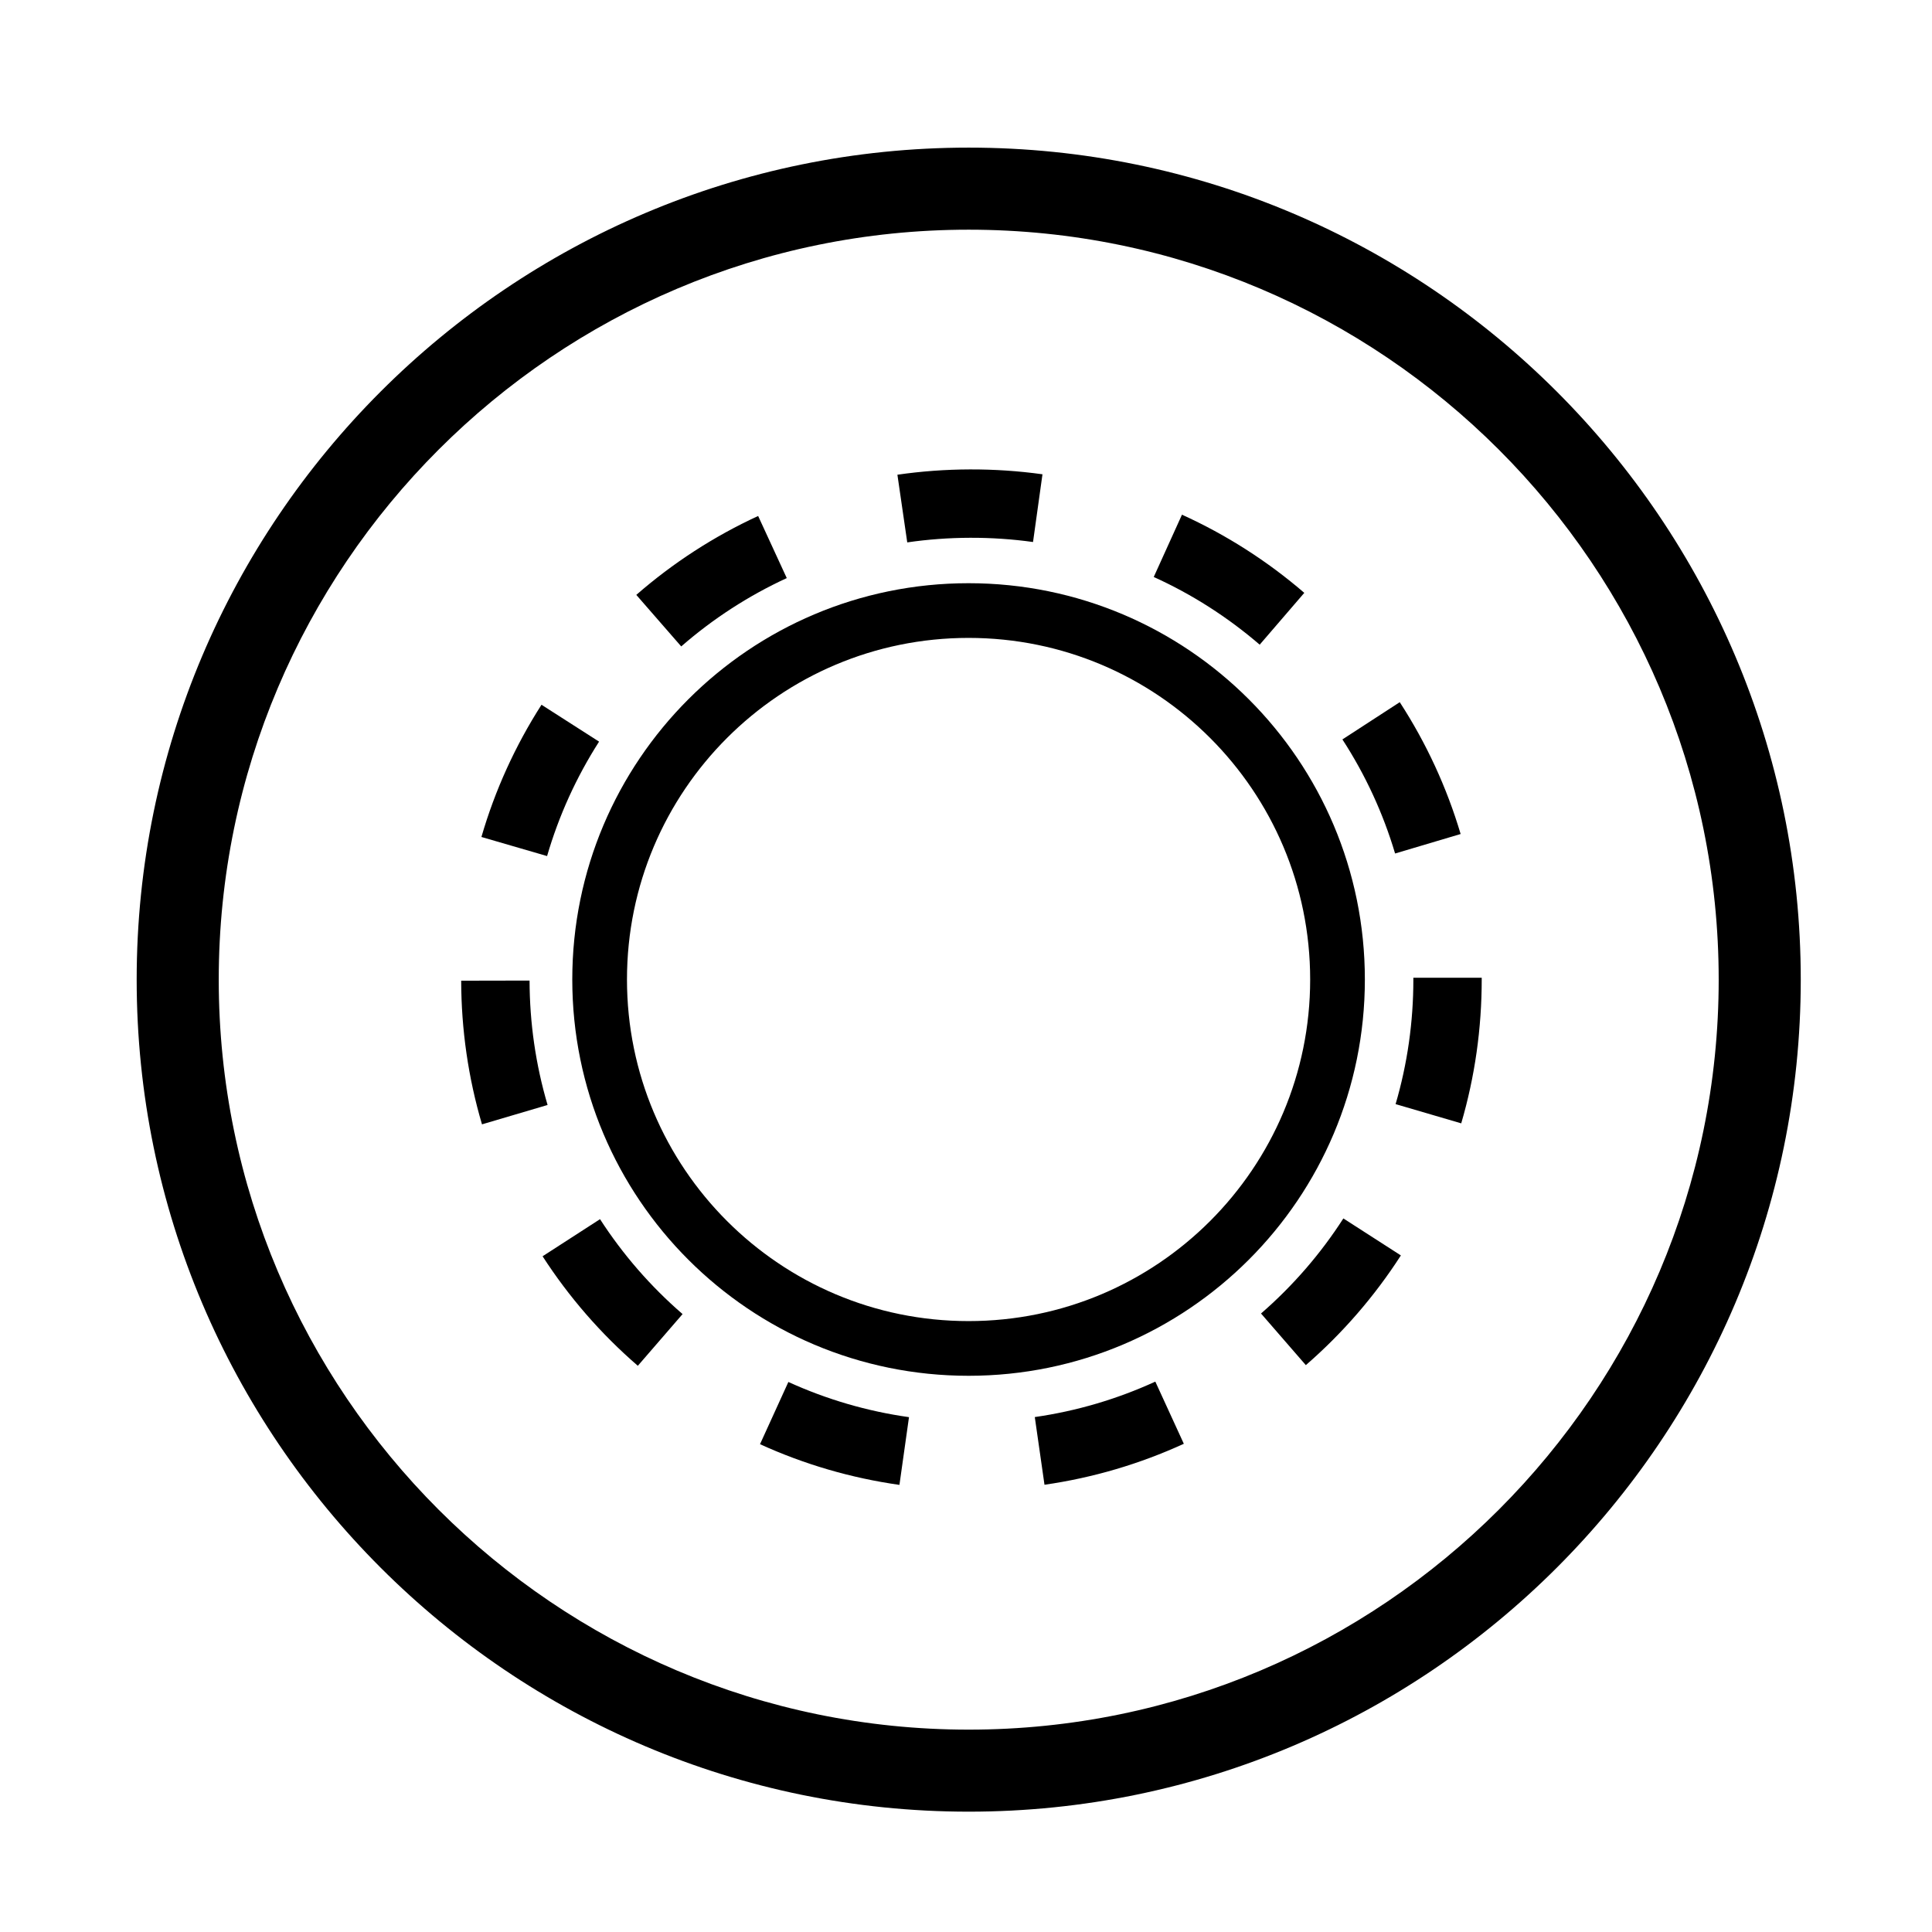 <?xml version="1.0" encoding="UTF-8"?>
<!-- Uploaded to: SVG Repo, www.svgrepo.com, Generator: SVG Repo Mixer Tools -->
<svg width="800px" height="800px" version="1.1" viewBox="144 144 512 512" xmlns="http://www.w3.org/2000/svg">
 <defs>
  <clipPath id="a">
   <path d="m148.09 148.09h503.81v503.81h-503.81z"/>
  </clipPath>
 </defs>
 <path d="m400.72 624.11c-121.58 0-220.5-98.914-220.5-220.5 0.004-121.58 98.914-220.49 220.5-220.49s220.5 98.914 220.5 220.5c0 121.58-98.914 220.49-220.5 220.49zm0-419.24c-109.59 0-198.75 89.16-198.75 198.75 0 109.59 89.16 198.75 198.75 198.75s198.75-89.16 198.75-198.75c0.004-109.59-89.148-198.75-198.75-198.75z"/>
 <g clip-path="url(#a)">
  <path transform="matrix(3.624 0 0 3.624 148.09 148.09)" d="m96.679 70.499c0 14.9-12.079 26.979-26.98 26.979-14.9 0-26.979-12.079-26.979-26.979 0-14.901 12.079-26.98 26.979-26.98 14.901 0 26.98 12.079 26.98 26.98" fill="none" stroke="#000000" stroke-miterlimit="10" stroke-width="4"/>
 </g>
 <path d="m382.36 537.51c-12.785-1.809-25.215-5.434-36.949-10.785l7.516-16.488c10.148 4.625 20.902 7.766 31.965 9.324zm38.441-0.035-2.57-17.938c11.055-1.586 21.801-4.75 31.941-9.395l7.555 16.473c-11.727 5.371-24.148 9.027-36.926 10.859zm-107.77-31.527c-9.762-8.438-18.254-18.203-25.242-29.023l15.223-9.832c6.055 9.371 13.414 17.836 21.875 25.152zm177.03-0.172-11.879-13.684c8.445-7.332 15.789-15.809 21.824-25.195l15.242 9.805c-6.969 10.824-15.441 20.609-25.188 29.074zm-218.33-63.812c-3.633-12.309-5.488-25.117-5.512-38.07l18.121-0.035c0.023 11.227 1.629 22.316 4.773 32.973zm259.51-0.266-17.395-5.098c3.125-10.656 4.707-21.754 4.707-32.98l-0.004-0.512h18.121v0.324c0.008 13.141-1.82 25.949-5.43 38.266zm-242.26-70.832-17.402-5.059c3.594-12.371 8.953-24.16 15.922-35.039l15.258 9.773c-6.031 9.422-10.664 19.625-13.777 30.324zm224.73-0.68c-3.176-10.684-7.871-20.855-13.961-30.23l15.199-9.871c7.031 10.832 12.461 22.59 16.133 34.938zm-189.18-54.875-11.906-13.66c9.734-8.488 20.598-15.523 32.289-20.91l7.586 16.461c-10.121 4.664-19.535 10.758-27.969 18.109zm153.3-0.465c-8.488-7.305-17.934-13.344-28.078-17.941l7.481-16.508c11.719 5.312 22.625 12.285 32.418 20.715zm-93.402-27.105-2.609-17.934c12.648-1.836 25.797-1.879 38.445-0.117l-2.504 17.949c-10.965-1.527-22.375-1.496-33.332 0.102z"/>
</svg>